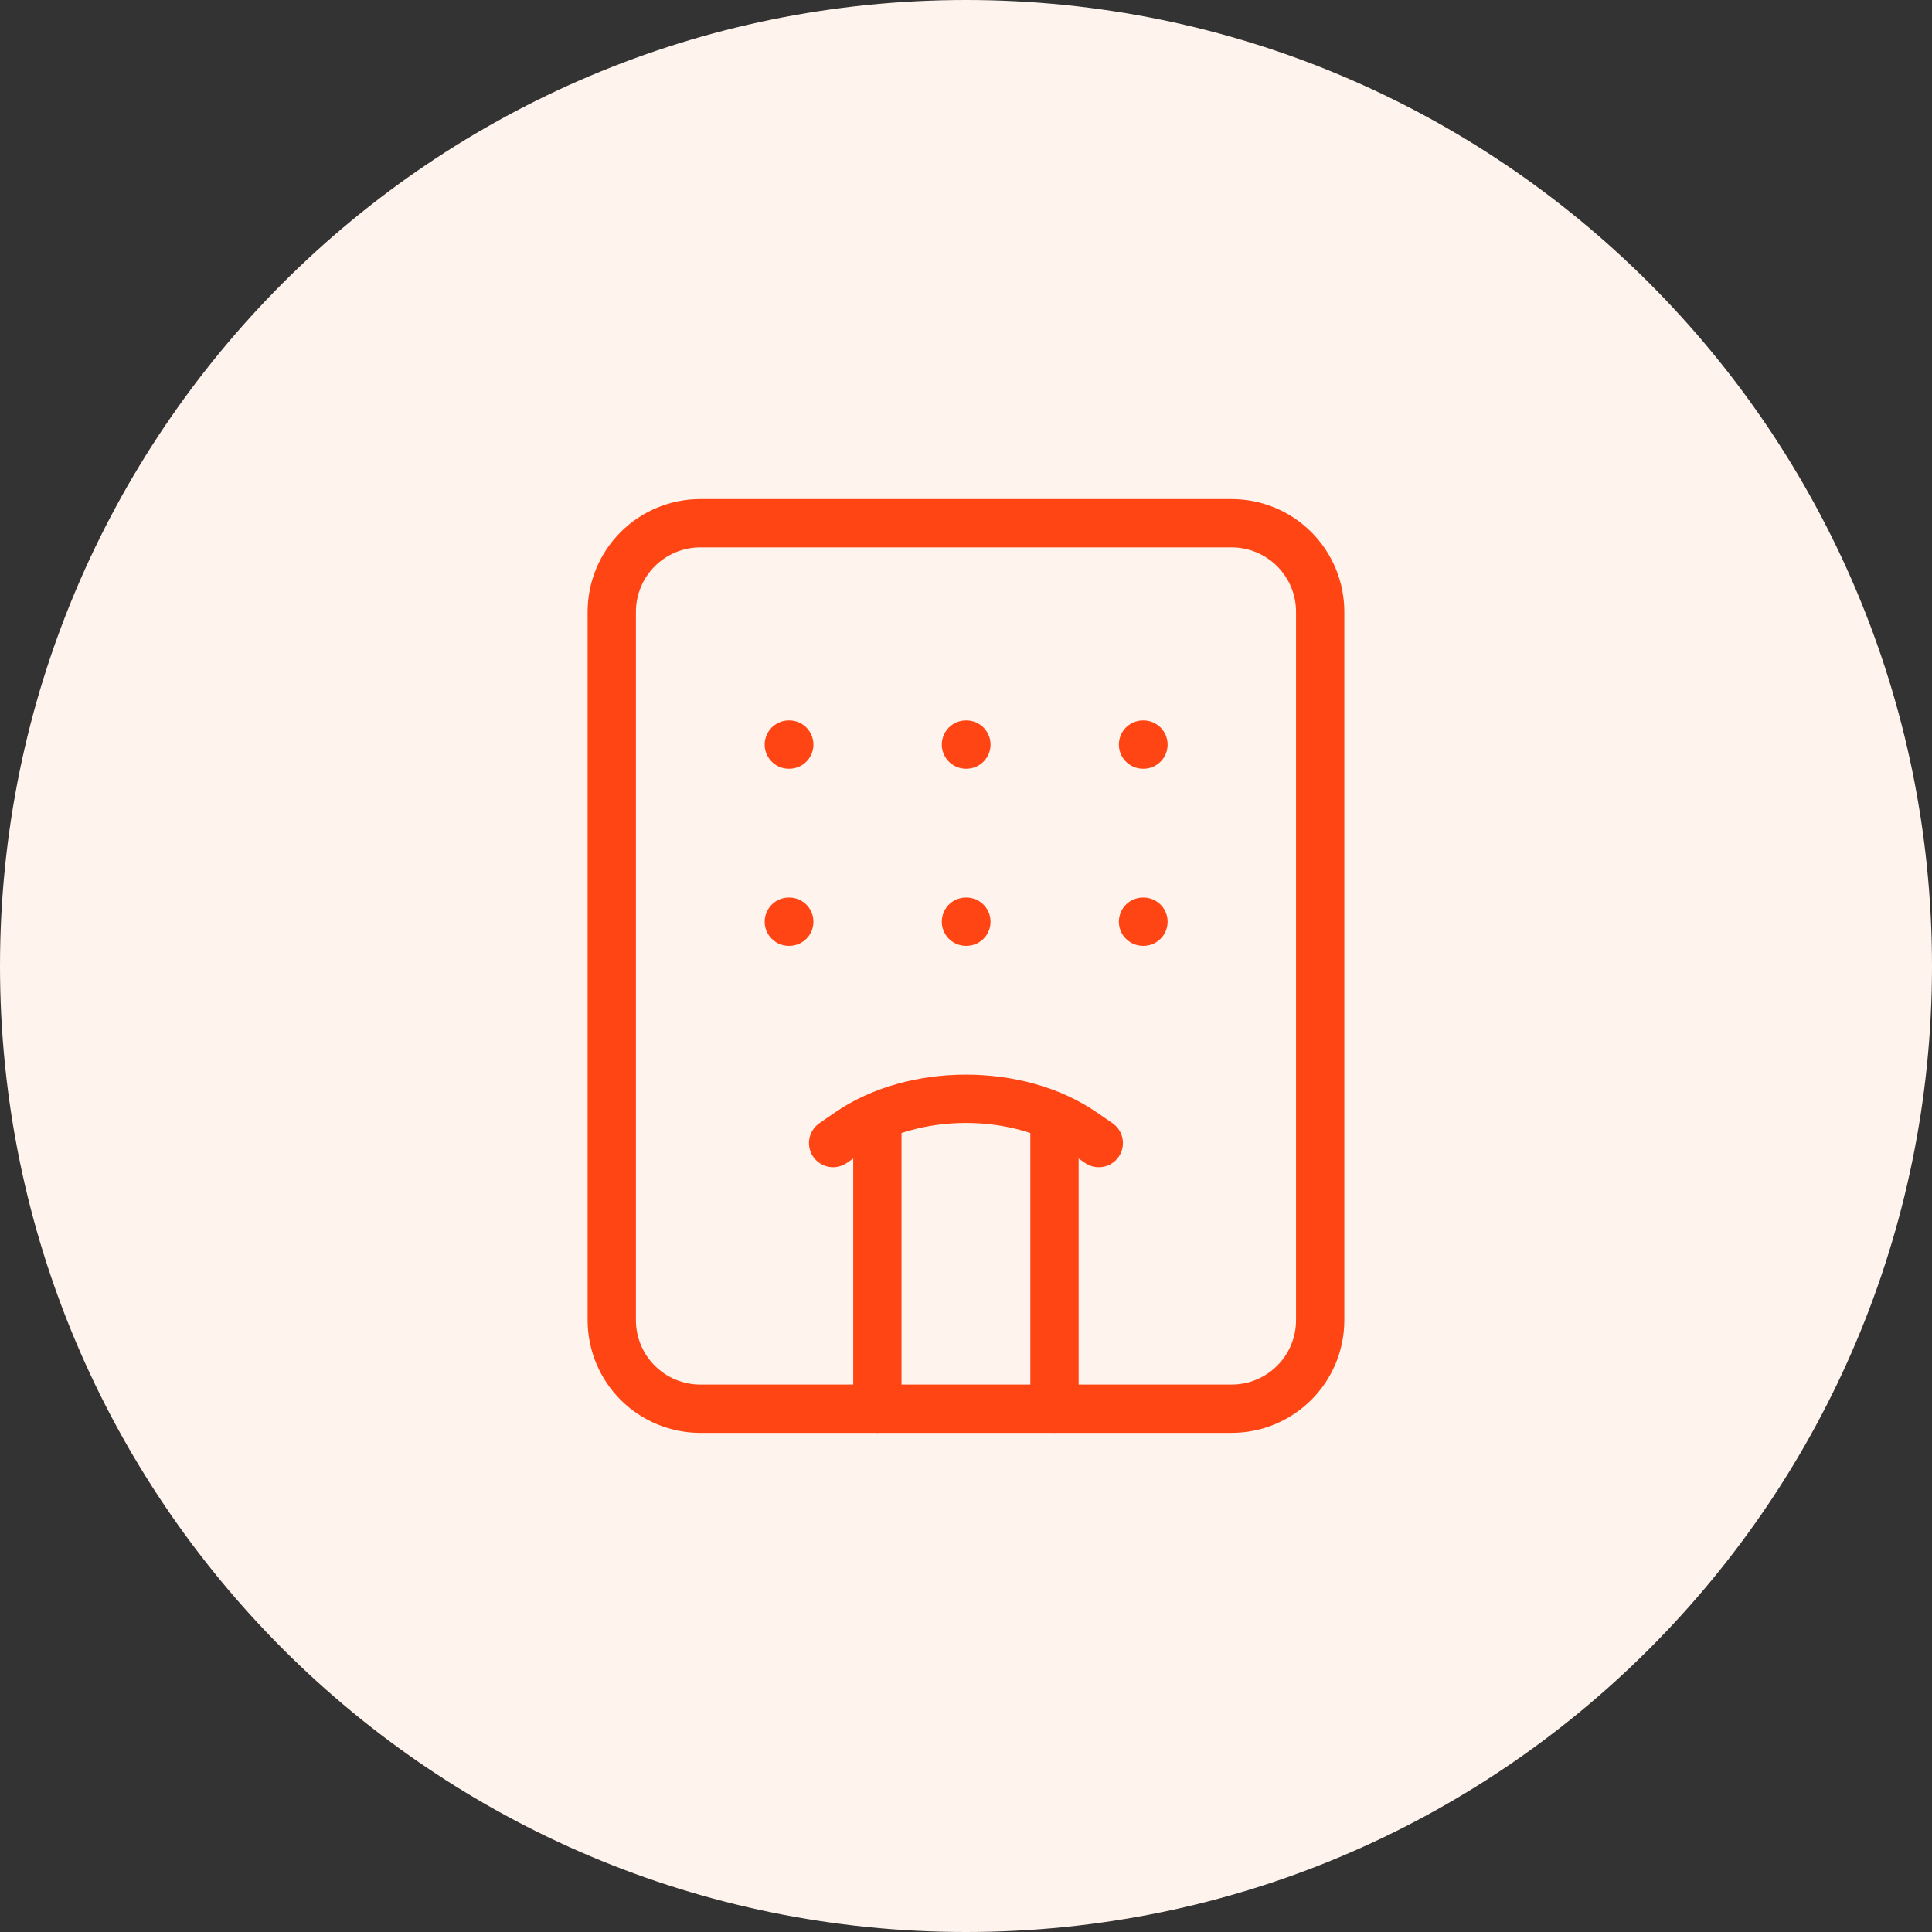 <svg width="40" height="40" viewBox="0 0 40 40" fill="none" xmlns="http://www.w3.org/2000/svg">
<rect x="0" y="0" width="40" height="40" fill="#333333" stroke="none"/>
<g clip-path="url(#clip0_2003_93)">
<path d="M40 20C40 8.954 31.046 0 20 0C8.954 0 0 8.954 0 20C0 31.046 8.954 40 20 40C31.046 40 40 31.046 40 20Z" fill="#FFF3ED"/>
<path d="M25.499 10.833H14.499C14.013 10.833 13.547 11.026 13.203 11.37C12.859 11.714 12.666 12.18 12.666 12.666V27.333C12.666 27.819 12.859 28.286 13.203 28.629C13.547 28.973 14.013 29.166 14.499 29.166H25.499C25.986 29.166 26.452 28.973 26.796 28.629C27.14 28.286 27.333 27.819 27.333 27.333V12.666C27.333 12.18 27.14 11.714 26.796 11.37C26.452 11.026 25.986 10.833 25.499 10.833Z" stroke="#FF4514" stroke-linecap="round" stroke-linejoin="round"/>
<path d="M17.249 23.666L17.568 23.446C18.911 22.517 21.088 22.517 22.43 23.446L22.749 23.666M16.332 15.416H16.341M23.665 15.416H23.674M19.999 15.416H20.008M19.999 19.083H20.008M23.665 19.083H23.674M16.332 19.083H16.341M18.165 29.166V23.208M21.832 23.208V29.166" stroke="#FF4514" stroke-linecap="round" stroke-linejoin="round"/>
</g>
<defs>
<clipPath id="clip0_2003_93">
<rect width="40" height="40" fill="white"/>
</clipPath>
</defs>
</svg>
